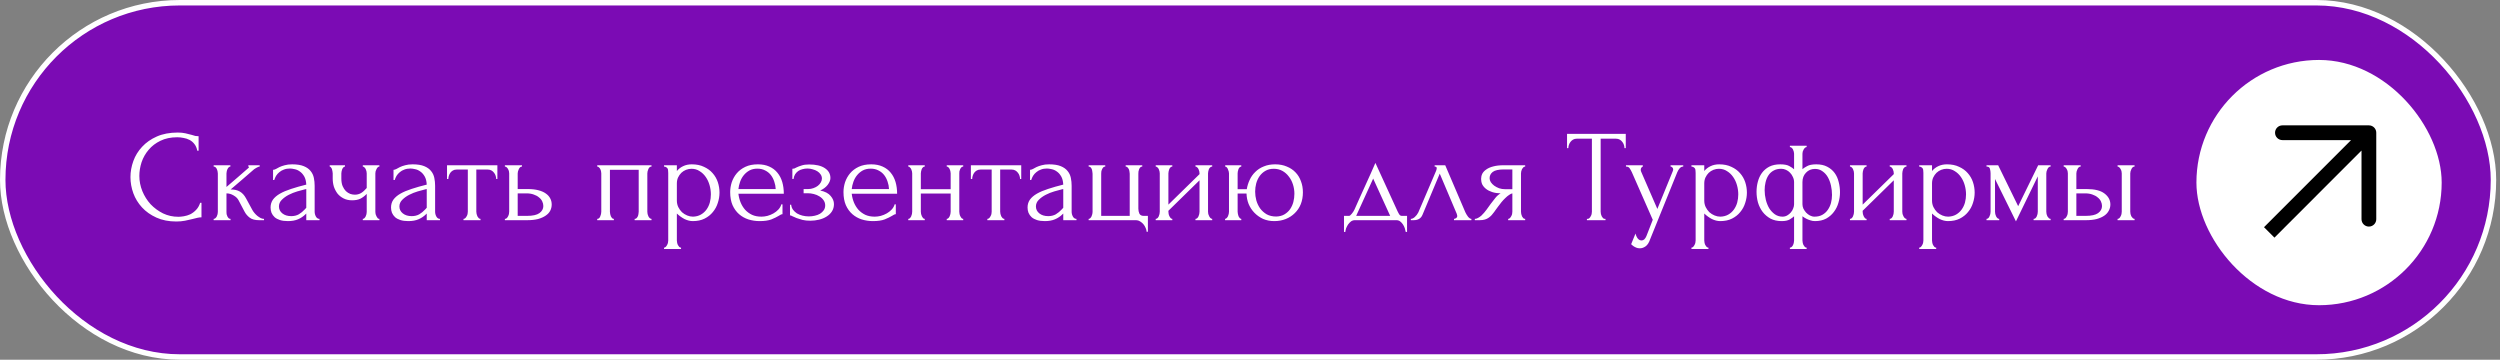 <?xml version="1.0" encoding="UTF-8"?> <svg xmlns="http://www.w3.org/2000/svg" width="417" height="60" viewBox="0 0 417 60" fill="none"><rect x="0" y="0" width="417" height="60" fill="#808080" stroke="none"/><rect x="0.455" y="0.455" width="415.455" height="59.091" rx="29.546" fill="#7B0BB4" stroke="white" stroke-width="0.909"></rect><rect x="366.363" y="10" width="40.909" height="40.909" rx="20.454" fill="white"></rect><path fill-rule="evenodd" clip-rule="evenodd" d="M380.708 20.909H395.134C395.813 20.909 396.365 21.461 396.361 22.14V36.562C396.361 37.241 395.809 37.793 395.131 37.793C394.452 37.793 393.9 37.241 393.9 36.562V25.111L379.377 39.638L377.636 37.897L392.159 23.37H380.708C380.029 23.37 379.478 22.818 379.478 22.14C379.478 21.461 380.029 20.909 380.708 20.909Z" fill="black"></path><path d="M29.57 22.895C28.494 22.895 27.556 23.091 26.756 23.484C25.971 23.862 25.316 24.364 24.792 24.989C24.269 25.6 23.876 26.291 23.614 27.062C23.367 27.833 23.243 28.597 23.243 29.353C23.243 30.211 23.41 31.055 23.745 31.884C24.08 32.698 24.538 33.426 25.12 34.066C25.716 34.691 26.407 35.2 27.192 35.593C27.978 35.971 28.829 36.16 29.745 36.16C30.007 36.16 30.312 36.131 30.661 36.073C31.025 36.015 31.381 35.906 31.73 35.746C32.08 35.571 32.4 35.331 32.691 35.026C32.996 34.72 33.229 34.32 33.389 33.826H33.607V36.248C33.389 36.248 33.156 36.277 32.909 36.335C32.676 36.393 32.414 36.458 32.123 36.531C31.745 36.633 31.323 36.727 30.858 36.815C30.407 36.902 29.927 36.946 29.418 36.946C28.152 36.946 27.04 36.727 26.08 36.291C25.12 35.855 24.32 35.288 23.68 34.589C23.04 33.891 22.56 33.106 22.24 32.233C21.92 31.346 21.76 30.451 21.76 29.549C21.76 28.648 21.92 27.753 22.24 26.866C22.56 25.978 23.047 25.186 23.701 24.488C24.356 23.775 25.178 23.2 26.167 22.764C27.156 22.328 28.32 22.109 29.658 22.109C30.138 22.109 30.567 22.153 30.945 22.24C31.338 22.328 31.687 22.415 31.992 22.502C32.211 22.575 32.407 22.633 32.581 22.677C32.77 22.706 32.952 22.72 33.127 22.72V25.142H32.909C32.821 24.691 32.661 24.32 32.429 24.029C32.196 23.724 31.92 23.491 31.6 23.331C31.294 23.171 30.96 23.062 30.596 23.004C30.247 22.931 29.905 22.895 29.57 22.895ZM42.095 35.026C42.182 35.186 42.299 35.353 42.444 35.528C42.59 35.702 42.75 35.862 42.924 36.008C43.113 36.153 43.302 36.277 43.492 36.378C43.681 36.466 43.862 36.509 44.037 36.509V36.727H43.208C42.539 36.727 42.022 36.589 41.659 36.313C41.295 36.037 41.011 35.709 40.808 35.331L39.782 33.389C39.622 33.084 39.353 32.822 38.975 32.604C38.597 32.371 38.197 32.255 37.775 32.255V35.353C37.775 35.469 37.782 35.593 37.797 35.724C37.826 35.855 37.87 35.978 37.928 36.095C37.986 36.211 38.059 36.313 38.146 36.4C38.233 36.473 38.335 36.509 38.452 36.509V36.727H35.637V36.509C35.739 36.509 35.833 36.473 35.921 36.4C36.022 36.313 36.102 36.211 36.161 36.095C36.219 35.978 36.262 35.855 36.291 35.724C36.321 35.593 36.335 35.469 36.335 35.353V28.938C36.335 28.837 36.321 28.72 36.291 28.589C36.262 28.444 36.219 28.313 36.161 28.197C36.117 28.08 36.051 27.986 35.964 27.913C35.877 27.826 35.768 27.782 35.637 27.782V27.564H38.43V27.782C38.328 27.782 38.233 27.826 38.146 27.913C38.073 27.986 38.008 28.08 37.95 28.197C37.892 28.313 37.848 28.444 37.819 28.589C37.79 28.72 37.775 28.837 37.775 28.938V31.186C38.401 30.633 39.019 30.102 39.63 29.593C40.241 29.069 40.859 28.531 41.484 27.978C41.484 27.964 41.492 27.949 41.506 27.935C41.521 27.92 41.528 27.906 41.528 27.891C41.528 27.818 41.492 27.782 41.419 27.782V27.564H43.317V27.782C43.244 27.782 43.157 27.804 43.055 27.848C42.953 27.891 42.852 27.942 42.75 28C42.633 28.058 42.517 28.131 42.401 28.218C41.746 28.771 41.092 29.338 40.437 29.92C39.782 30.488 39.128 31.047 38.473 31.6C39.099 31.6 39.608 31.717 40.001 31.949C40.408 32.182 40.75 32.553 41.026 33.062L42.095 35.026ZM51.088 36.727V35.615L50.979 35.724C50.615 36.087 50.194 36.371 49.714 36.575C49.248 36.778 48.681 36.88 48.012 36.88C47.503 36.88 47.066 36.822 46.703 36.706C46.339 36.589 46.041 36.429 45.808 36.226C45.575 36.008 45.401 35.76 45.284 35.484C45.183 35.208 45.132 34.917 45.132 34.611C45.132 34.117 45.263 33.68 45.524 33.302C45.801 32.924 46.194 32.589 46.703 32.298C47.212 32.008 47.83 31.746 48.557 31.513C49.299 31.266 50.143 31.026 51.088 30.793C51.059 30.226 50.943 29.767 50.739 29.418C50.535 29.069 50.295 28.8 50.019 28.611C49.743 28.407 49.452 28.277 49.146 28.218C48.841 28.146 48.579 28.109 48.361 28.109C47.983 28.109 47.648 28.168 47.357 28.284C47.066 28.386 46.812 28.531 46.593 28.72C46.375 28.895 46.194 29.098 46.048 29.331C45.917 29.564 45.815 29.797 45.743 30.029H45.546V28.328C45.677 28.328 45.83 28.284 46.004 28.197C46.179 28.095 46.383 27.986 46.615 27.869C46.863 27.753 47.154 27.651 47.488 27.564C47.837 27.462 48.252 27.411 48.732 27.411C49.532 27.411 50.179 27.513 50.673 27.717C51.168 27.92 51.546 28.189 51.808 28.524C52.084 28.858 52.266 29.244 52.353 29.68C52.441 30.102 52.484 30.538 52.484 30.989V35.309C52.484 35.6 52.557 35.877 52.703 36.138C52.848 36.386 53.044 36.509 53.292 36.509V36.727H51.088ZM51.088 34.655V31.535L50.87 31.578C50.521 31.666 50.092 31.782 49.583 31.927C49.088 32.073 48.615 32.262 48.164 32.495C47.714 32.727 47.328 33.004 47.008 33.324C46.688 33.644 46.528 34.015 46.528 34.437C46.528 34.902 46.717 35.288 47.095 35.593C47.474 35.898 47.968 36.051 48.579 36.051C49.059 36.051 49.481 35.949 49.844 35.746C50.208 35.528 50.543 35.251 50.848 34.917L51.088 34.655ZM62.609 35.353C62.609 35.469 62.623 35.593 62.652 35.724C62.696 35.855 62.747 35.978 62.805 36.095C62.863 36.211 62.929 36.313 63.001 36.4C63.074 36.473 63.169 36.509 63.285 36.509V36.727H60.514V36.509C60.616 36.509 60.703 36.473 60.776 36.4C60.863 36.313 60.936 36.211 60.994 36.095C61.052 35.978 61.096 35.855 61.125 35.724C61.154 35.593 61.169 35.469 61.169 35.353V32.342C60.834 32.691 60.478 32.96 60.1 33.149C59.736 33.324 59.278 33.411 58.725 33.411C58.201 33.411 57.736 33.309 57.329 33.106C56.921 32.902 56.58 32.633 56.303 32.298C56.041 31.949 55.838 31.564 55.692 31.142C55.561 30.706 55.496 30.255 55.496 29.789V28.917C55.496 28.815 55.481 28.698 55.452 28.567C55.438 28.437 55.409 28.313 55.365 28.197C55.321 28.08 55.263 27.986 55.191 27.913C55.132 27.826 55.067 27.782 54.994 27.782V27.564H57.547V27.782C57.46 27.782 57.372 27.826 57.285 27.913C57.212 27.986 57.147 28.08 57.089 28.197C57.045 28.313 57.009 28.437 56.98 28.567C56.95 28.698 56.936 28.815 56.936 28.917V29.789C56.936 30.284 57.009 30.706 57.154 31.055C57.3 31.389 57.481 31.666 57.7 31.884C57.918 32.087 58.158 32.24 58.42 32.342C58.681 32.429 58.936 32.473 59.183 32.473C59.561 32.473 59.903 32.386 60.209 32.211C60.529 32.022 60.849 31.738 61.169 31.36V28.917C61.169 28.815 61.154 28.698 61.125 28.567C61.096 28.437 61.052 28.313 60.994 28.197C60.936 28.08 60.863 27.986 60.776 27.913C60.703 27.826 60.616 27.782 60.514 27.782V27.564H63.285V27.782C63.169 27.782 63.074 27.826 63.001 27.913C62.929 27.986 62.863 28.08 62.805 28.197C62.747 28.313 62.696 28.437 62.652 28.567C62.623 28.698 62.609 28.815 62.609 28.917V35.353ZM71.18 36.727V35.615L71.071 35.724C70.708 36.087 70.286 36.371 69.806 36.575C69.34 36.778 68.773 36.88 68.104 36.88C67.595 36.88 67.159 36.822 66.795 36.706C66.431 36.589 66.133 36.429 65.9 36.226C65.668 36.008 65.493 35.76 65.377 35.484C65.275 35.208 65.224 34.917 65.224 34.611C65.224 34.117 65.355 33.68 65.617 33.302C65.893 32.924 66.286 32.589 66.795 32.298C67.304 32.008 67.922 31.746 68.649 31.513C69.391 31.266 70.235 31.026 71.18 30.793C71.151 30.226 71.035 29.767 70.831 29.418C70.628 29.069 70.388 28.8 70.111 28.611C69.835 28.407 69.544 28.277 69.239 28.218C68.933 28.146 68.671 28.109 68.453 28.109C68.075 28.109 67.74 28.168 67.449 28.284C67.159 28.386 66.904 28.531 66.686 28.72C66.468 28.895 66.286 29.098 66.14 29.331C66.009 29.564 65.908 29.797 65.835 30.029H65.638V28.328C65.769 28.328 65.922 28.284 66.097 28.197C66.271 28.095 66.475 27.986 66.708 27.869C66.955 27.753 67.246 27.651 67.58 27.564C67.929 27.462 68.344 27.411 68.824 27.411C69.624 27.411 70.271 27.513 70.766 27.717C71.26 27.92 71.638 28.189 71.9 28.524C72.177 28.858 72.359 29.244 72.446 29.68C72.533 30.102 72.577 30.538 72.577 30.989V35.309C72.577 35.6 72.649 35.877 72.795 36.138C72.94 36.386 73.137 36.509 73.384 36.509V36.727H71.18ZM71.18 34.655V31.535L70.962 31.578C70.613 31.666 70.184 31.782 69.675 31.927C69.18 32.073 68.708 32.262 68.257 32.495C67.806 32.727 67.42 33.004 67.1 33.324C66.78 33.644 66.62 34.015 66.62 34.437C66.62 34.902 66.809 35.288 67.188 35.593C67.566 35.898 68.06 36.051 68.671 36.051C69.151 36.051 69.573 35.949 69.937 35.746C70.3 35.528 70.635 35.251 70.94 34.917L71.18 34.655ZM82.766 29.855C82.766 29.695 82.737 29.52 82.679 29.331C82.621 29.142 82.534 28.975 82.417 28.829C82.301 28.669 82.156 28.538 81.981 28.437C81.806 28.335 81.603 28.284 81.37 28.284H79.45V35.309C79.45 35.426 79.465 35.549 79.494 35.68C79.523 35.811 79.567 35.942 79.625 36.073C79.697 36.189 79.77 36.291 79.843 36.378C79.93 36.466 80.032 36.509 80.148 36.509V36.727H77.312V36.509C77.428 36.509 77.53 36.466 77.617 36.378C77.705 36.291 77.777 36.189 77.836 36.073C77.908 35.957 77.959 35.833 77.988 35.702C78.017 35.557 78.032 35.426 78.032 35.309V28.284H76.156C75.923 28.284 75.719 28.335 75.545 28.437C75.37 28.538 75.225 28.669 75.108 28.829C75.007 28.975 74.927 29.142 74.868 29.331C74.81 29.52 74.781 29.695 74.781 29.855H74.563V27.564H82.963V29.855H82.766ZM88.053 31.535C88.722 31.535 89.304 31.6 89.798 31.731C90.308 31.862 90.722 32.044 91.042 32.277C91.377 32.509 91.624 32.786 91.784 33.106C91.944 33.411 92.024 33.746 92.024 34.109C92.024 34.473 91.944 34.815 91.784 35.135C91.624 35.455 91.369 35.731 91.02 35.964C90.686 36.197 90.264 36.386 89.755 36.531C89.246 36.662 88.642 36.727 87.944 36.727H84.213V36.509C84.329 36.509 84.431 36.473 84.518 36.4C84.606 36.313 84.678 36.211 84.737 36.095C84.809 35.964 84.86 35.833 84.889 35.702C84.918 35.557 84.933 35.426 84.933 35.309V28.917C84.933 28.815 84.918 28.698 84.889 28.567C84.86 28.437 84.809 28.313 84.737 28.197C84.678 28.08 84.606 27.986 84.518 27.913C84.431 27.826 84.329 27.782 84.213 27.782V27.564H87.071V27.782C86.853 27.782 86.678 27.92 86.547 28.197C86.417 28.458 86.351 28.698 86.351 28.917V31.535H88.053ZM87.9 36.008C88.86 36.008 89.551 35.855 89.973 35.549C90.409 35.229 90.627 34.837 90.627 34.371C90.627 34.109 90.569 33.855 90.453 33.608C90.337 33.346 90.155 33.12 89.907 32.931C89.675 32.727 89.384 32.568 89.035 32.451C88.686 32.32 88.286 32.255 87.835 32.255H86.351V36.008H87.9ZM101.735 35.309C101.735 35.426 101.749 35.557 101.778 35.702C101.807 35.833 101.844 35.957 101.887 36.073C101.946 36.189 102.011 36.291 102.084 36.378C102.171 36.466 102.273 36.509 102.389 36.509V36.727H99.618V36.509C99.735 36.509 99.837 36.473 99.924 36.4C100.011 36.313 100.076 36.211 100.12 36.095C100.178 35.964 100.222 35.833 100.251 35.702C100.28 35.557 100.295 35.426 100.295 35.309V28.917C100.295 28.815 100.28 28.698 100.251 28.567C100.222 28.422 100.178 28.298 100.12 28.197C100.062 28.08 99.989 27.986 99.902 27.913C99.815 27.826 99.72 27.782 99.618 27.782V27.564H108.673V27.782C108.44 27.782 108.266 27.92 108.149 28.197C108.033 28.458 107.975 28.698 107.975 28.917V35.309C107.975 35.426 107.989 35.557 108.018 35.702C108.047 35.833 108.091 35.957 108.149 36.073C108.207 36.189 108.28 36.291 108.367 36.378C108.469 36.466 108.571 36.509 108.673 36.509V36.727H105.858V36.509C105.989 36.509 106.091 36.473 106.164 36.4C106.251 36.313 106.324 36.211 106.382 36.095C106.44 35.964 106.476 35.833 106.491 35.702C106.52 35.557 106.535 35.426 106.535 35.309V28.328H101.735V35.309ZM115.387 27.411C116.173 27.411 116.849 27.549 117.416 27.826C117.998 28.087 118.478 28.437 118.856 28.873C119.249 29.309 119.54 29.811 119.729 30.378C119.918 30.946 120.013 31.527 120.013 32.124C120.013 32.706 119.918 33.28 119.729 33.847C119.554 34.415 119.278 34.924 118.9 35.375C118.536 35.826 118.078 36.189 117.525 36.466C116.973 36.742 116.318 36.88 115.562 36.88C115.111 36.88 114.645 36.764 114.165 36.531C113.7 36.284 113.278 35.978 112.9 35.615V40.109C112.9 40.226 112.914 40.349 112.944 40.48C112.973 40.626 113.016 40.757 113.074 40.873C113.147 40.989 113.22 41.091 113.293 41.178C113.38 41.266 113.482 41.309 113.598 41.309V41.528H110.762V41.309C110.864 41.309 110.958 41.266 111.045 41.178C111.133 41.091 111.205 40.989 111.264 40.873C111.336 40.757 111.387 40.626 111.416 40.48C111.445 40.349 111.46 40.226 111.46 40.109V28.851C111.46 28.72 111.453 28.597 111.438 28.48C111.438 28.349 111.416 28.24 111.373 28.153C111.329 28.051 111.256 27.971 111.154 27.913C111.067 27.84 110.936 27.797 110.762 27.782V27.564H112.9V28.524C113.191 28.175 113.54 27.906 113.947 27.717C114.369 27.513 114.849 27.411 115.387 27.411ZM115.584 36.138C116.093 36.124 116.536 36.008 116.914 35.789C117.293 35.571 117.605 35.288 117.853 34.938C118.1 34.589 118.282 34.204 118.398 33.782C118.514 33.346 118.573 32.895 118.573 32.429C118.573 31.906 118.5 31.389 118.354 30.88C118.209 30.371 117.998 29.92 117.722 29.527C117.445 29.12 117.104 28.793 116.696 28.546C116.304 28.284 115.853 28.153 115.344 28.153C115.038 28.153 114.733 28.211 114.427 28.328C114.136 28.444 113.874 28.611 113.642 28.829C113.424 29.047 113.242 29.309 113.096 29.615C112.965 29.906 112.9 30.233 112.9 30.597V33.455C112.9 33.847 112.98 34.211 113.14 34.546C113.3 34.866 113.504 35.149 113.751 35.397C114.013 35.629 114.304 35.811 114.624 35.942C114.944 36.073 115.264 36.138 115.584 36.138ZM123.169 32.32C123.227 32.829 123.35 33.317 123.54 33.782C123.729 34.233 123.976 34.633 124.281 34.982C124.601 35.331 124.987 35.615 125.438 35.833C125.889 36.037 126.412 36.138 127.009 36.138C127.329 36.138 127.663 36.095 128.012 36.008C128.376 35.906 128.71 35.767 129.016 35.593C129.321 35.418 129.59 35.208 129.823 34.96C130.07 34.698 130.238 34.407 130.325 34.087H130.521V35.724C130.434 35.724 130.332 35.753 130.216 35.811C130.114 35.869 129.99 35.942 129.845 36.029C129.554 36.204 129.161 36.393 128.667 36.597C128.172 36.786 127.518 36.88 126.703 36.88C126.049 36.88 125.423 36.786 124.827 36.597C124.245 36.407 123.729 36.117 123.278 35.724C122.827 35.331 122.463 34.829 122.187 34.218C121.925 33.608 121.794 32.88 121.794 32.037C121.794 31.498 121.881 30.953 122.056 30.4C122.245 29.848 122.521 29.353 122.885 28.917C123.263 28.466 123.743 28.102 124.325 27.826C124.907 27.549 125.605 27.411 126.42 27.411C127.147 27.411 127.78 27.535 128.318 27.782C128.87 28.029 129.321 28.371 129.67 28.808C130.034 29.244 130.303 29.76 130.478 30.357C130.652 30.953 130.74 31.608 130.74 32.32H123.169ZM126.332 28.131C125.823 28.131 125.38 28.233 125.001 28.437C124.638 28.64 124.325 28.902 124.063 29.222C123.801 29.542 123.598 29.906 123.452 30.313C123.307 30.72 123.212 31.128 123.169 31.535H129.387C129.372 31.113 129.292 30.698 129.147 30.291C129.016 29.884 128.827 29.52 128.58 29.2C128.332 28.88 128.02 28.626 127.641 28.437C127.263 28.233 126.827 28.131 126.332 28.131ZM138.514 29.702C138.514 30.051 138.362 30.429 138.056 30.837C137.751 31.229 137.336 31.542 136.813 31.775C137.627 31.949 138.209 32.255 138.558 32.691C138.922 33.113 139.104 33.564 139.104 34.044C139.104 34.495 138.994 34.895 138.776 35.244C138.558 35.593 138.26 35.884 137.882 36.117C137.518 36.349 137.096 36.524 136.616 36.64C136.151 36.757 135.664 36.815 135.154 36.815C134.674 36.815 134.245 36.771 133.867 36.684C133.489 36.582 133.162 36.48 132.885 36.378C132.609 36.262 132.376 36.16 132.187 36.073C132.013 35.971 131.874 35.92 131.773 35.92V34.153H131.969C131.998 34.458 132.1 34.735 132.274 34.982C132.449 35.215 132.667 35.418 132.929 35.593C133.205 35.753 133.511 35.877 133.845 35.964C134.194 36.051 134.551 36.095 134.914 36.095C135.249 36.095 135.576 36.058 135.896 35.986C136.231 35.913 136.522 35.804 136.769 35.658C137.031 35.498 137.242 35.302 137.402 35.069C137.562 34.837 137.642 34.568 137.642 34.262C137.642 33.942 137.554 33.658 137.38 33.411C137.205 33.149 136.973 32.931 136.682 32.757C136.405 32.582 136.093 32.451 135.744 32.364C135.409 32.277 135.074 32.233 134.74 32.233H134.042V31.535H134.805C135.111 31.535 135.402 31.484 135.678 31.382C135.969 31.28 136.216 31.149 136.42 30.989C136.624 30.829 136.784 30.648 136.9 30.444C137.031 30.226 137.096 30.008 137.096 29.789C137.096 29.527 137.024 29.295 136.878 29.091C136.747 28.887 136.565 28.713 136.333 28.567C136.1 28.422 135.838 28.313 135.547 28.24C135.271 28.153 134.98 28.109 134.674 28.109C134.398 28.109 134.129 28.146 133.867 28.218C133.605 28.277 133.365 28.378 133.147 28.524C132.944 28.669 132.769 28.851 132.624 29.069C132.493 29.288 132.405 29.549 132.362 29.855H132.165V28.153C132.282 28.153 132.391 28.138 132.493 28.109C132.594 28.066 132.711 28.008 132.842 27.935C133.074 27.818 133.358 27.709 133.693 27.608C134.027 27.491 134.449 27.433 134.958 27.433C136.093 27.433 136.965 27.637 137.576 28.044C138.202 28.451 138.514 29.004 138.514 29.702ZM142.068 32.32C142.126 32.829 142.25 33.317 142.439 33.782C142.628 34.233 142.875 34.633 143.181 34.982C143.501 35.331 143.886 35.615 144.337 35.833C144.788 36.037 145.311 36.138 145.908 36.138C146.228 36.138 146.562 36.095 146.911 36.008C147.275 35.906 147.61 35.767 147.915 35.593C148.221 35.418 148.49 35.208 148.722 34.96C148.97 34.698 149.137 34.407 149.224 34.087H149.421V35.724C149.333 35.724 149.231 35.753 149.115 35.811C149.013 35.869 148.89 35.942 148.744 36.029C148.453 36.204 148.061 36.393 147.566 36.597C147.071 36.786 146.417 36.88 145.602 36.88C144.948 36.88 144.322 36.786 143.726 36.597C143.144 36.407 142.628 36.117 142.177 35.724C141.726 35.331 141.362 34.829 141.086 34.218C140.824 33.608 140.693 32.88 140.693 32.037C140.693 31.498 140.781 30.953 140.955 30.4C141.144 29.848 141.421 29.353 141.784 28.917C142.162 28.466 142.642 28.102 143.224 27.826C143.806 27.549 144.504 27.411 145.319 27.411C146.046 27.411 146.679 27.535 147.217 27.782C147.77 28.029 148.221 28.371 148.57 28.808C148.933 29.244 149.202 29.76 149.377 30.357C149.551 30.953 149.639 31.608 149.639 32.32H142.068ZM145.231 28.131C144.722 28.131 144.279 28.233 143.901 28.437C143.537 28.64 143.224 28.902 142.962 29.222C142.701 29.542 142.497 29.906 142.351 30.313C142.206 30.72 142.111 31.128 142.068 31.535H148.286C148.271 31.113 148.191 30.698 148.046 30.291C147.915 29.884 147.726 29.52 147.479 29.2C147.231 28.88 146.919 28.626 146.541 28.437C146.162 28.233 145.726 28.131 145.231 28.131ZM153.595 35.309C153.595 35.426 153.61 35.557 153.639 35.702C153.668 35.833 153.712 35.957 153.77 36.073C153.828 36.189 153.894 36.291 153.966 36.378C154.054 36.466 154.148 36.509 154.25 36.509V36.727H151.501V36.509C151.603 36.509 151.69 36.473 151.763 36.4C151.85 36.313 151.923 36.211 151.981 36.095C152.039 35.964 152.083 35.833 152.112 35.702C152.141 35.557 152.155 35.426 152.155 35.309V28.917C152.155 28.815 152.141 28.698 152.112 28.567C152.083 28.437 152.039 28.313 151.981 28.197C151.923 28.08 151.85 27.986 151.763 27.913C151.69 27.826 151.603 27.782 151.501 27.782V27.564H154.25V27.782C154.134 27.782 154.032 27.826 153.945 27.913C153.872 27.986 153.806 28.08 153.748 28.197C153.705 28.313 153.668 28.437 153.639 28.567C153.61 28.698 153.595 28.815 153.595 28.917V31.557H158.57V28.917C158.57 28.815 158.555 28.698 158.526 28.567C158.497 28.437 158.454 28.313 158.395 28.197C158.352 28.08 158.286 27.986 158.199 27.913C158.126 27.826 158.032 27.782 157.915 27.782V27.564H160.665V27.782C160.548 27.782 160.446 27.826 160.359 27.913C160.286 27.986 160.221 28.08 160.163 28.197C160.105 28.313 160.061 28.437 160.032 28.567C160.017 28.698 160.01 28.815 160.01 28.917V35.309C160.01 35.426 160.025 35.557 160.054 35.702C160.083 35.833 160.126 35.957 160.185 36.073C160.243 36.189 160.308 36.291 160.381 36.378C160.468 36.466 160.563 36.509 160.665 36.509V36.727H157.915V36.509C158.017 36.509 158.105 36.473 158.177 36.4C158.265 36.313 158.337 36.211 158.395 36.095C158.454 35.964 158.497 35.833 158.526 35.702C158.555 35.557 158.57 35.426 158.57 35.309V32.277H153.595V35.309ZM170.146 29.855C170.146 29.695 170.117 29.52 170.058 29.331C170 29.142 169.913 28.975 169.797 28.829C169.68 28.669 169.535 28.538 169.36 28.437C169.186 28.335 168.982 28.284 168.749 28.284H166.829V35.309C166.829 35.426 166.844 35.549 166.873 35.68C166.902 35.811 166.946 35.942 167.004 36.073C167.077 36.189 167.149 36.291 167.222 36.378C167.309 36.466 167.411 36.509 167.528 36.509V36.727H164.691V36.509C164.808 36.509 164.909 36.466 164.997 36.378C165.084 36.291 165.157 36.189 165.215 36.073C165.288 35.957 165.338 35.833 165.368 35.702C165.397 35.557 165.411 35.426 165.411 35.309V28.284H163.535C163.302 28.284 163.098 28.335 162.924 28.437C162.749 28.538 162.604 28.669 162.488 28.829C162.386 28.975 162.306 29.142 162.248 29.331C162.189 29.52 162.16 29.695 162.16 29.855H161.942V27.564H170.342V29.855H170.146ZM177.352 36.727V35.615L177.243 35.724C176.879 36.087 176.458 36.371 175.978 36.575C175.512 36.778 174.945 36.88 174.276 36.88C173.767 36.88 173.33 36.822 172.967 36.706C172.603 36.589 172.305 36.429 172.072 36.226C171.839 36.008 171.665 35.76 171.549 35.484C171.447 35.208 171.396 34.917 171.396 34.611C171.396 34.117 171.527 33.68 171.789 33.302C172.065 32.924 172.458 32.589 172.967 32.298C173.476 32.008 174.094 31.746 174.821 31.513C175.563 31.266 176.407 31.026 177.352 30.793C177.323 30.226 177.207 29.767 177.003 29.418C176.799 29.069 176.559 28.8 176.283 28.611C176.007 28.407 175.716 28.277 175.41 28.218C175.105 28.146 174.843 28.109 174.625 28.109C174.247 28.109 173.912 28.168 173.621 28.284C173.33 28.386 173.076 28.531 172.858 28.72C172.639 28.895 172.458 29.098 172.312 29.331C172.181 29.564 172.079 29.797 172.007 30.029H171.81V28.328C171.941 28.328 172.094 28.284 172.269 28.197C172.443 28.095 172.647 27.986 172.879 27.869C173.127 27.753 173.418 27.651 173.752 27.564C174.101 27.462 174.516 27.411 174.996 27.411C175.796 27.411 176.443 27.513 176.938 27.717C177.432 27.92 177.81 28.189 178.072 28.524C178.349 28.858 178.53 29.244 178.618 29.68C178.705 30.102 178.749 30.538 178.749 30.989V35.309C178.749 35.6 178.821 35.877 178.967 36.138C179.112 36.386 179.309 36.509 179.556 36.509V36.727H177.352ZM177.352 34.655V31.535L177.134 31.578C176.785 31.666 176.356 31.782 175.847 31.927C175.352 32.073 174.879 32.262 174.429 32.495C173.978 32.727 173.592 33.004 173.272 33.324C172.952 33.644 172.792 34.015 172.792 34.437C172.792 34.902 172.981 35.288 173.359 35.593C173.738 35.898 174.232 36.051 174.843 36.051C175.323 36.051 175.745 35.949 176.109 35.746C176.472 35.528 176.807 35.251 177.112 34.917L177.352 34.655ZM191.469 36.008V38.648H191.251C191.251 38.458 191.2 38.255 191.098 38.037C191.011 37.818 190.887 37.608 190.727 37.404C190.567 37.215 190.378 37.055 190.16 36.924C189.957 36.793 189.738 36.727 189.506 36.727H181.586V36.509C181.687 36.509 181.775 36.473 181.847 36.4C181.935 36.313 182.007 36.211 182.066 36.095C182.124 35.964 182.167 35.833 182.197 35.702C182.226 35.571 182.24 35.462 182.24 35.375V28.982C182.24 28.88 182.226 28.757 182.197 28.611C182.182 28.466 182.153 28.335 182.109 28.218C182.066 28.102 182 28 181.913 27.913C181.826 27.826 181.717 27.782 181.586 27.782V27.564H184.357V27.782C184.226 27.782 184.117 27.826 184.029 27.913C183.957 27.986 183.891 28.087 183.833 28.218C183.775 28.335 183.731 28.466 183.702 28.611C183.687 28.742 183.68 28.866 183.68 28.982V36.008H188.437V28.982C188.437 28.88 188.422 28.757 188.393 28.611C188.378 28.466 188.342 28.335 188.284 28.218C188.226 28.102 188.153 28 188.066 27.913C187.993 27.826 187.891 27.782 187.76 27.782V27.564H190.531V27.782C190.4 27.782 190.291 27.826 190.204 27.913C190.131 27.986 190.066 28.087 190.007 28.218C189.964 28.335 189.927 28.466 189.898 28.611C189.884 28.742 189.877 28.866 189.877 28.982V34.807C189.877 35.098 189.935 35.375 190.051 35.637C190.182 35.884 190.422 36.008 190.771 36.008H191.469ZM201.499 35.309C201.499 35.426 201.514 35.557 201.543 35.702C201.586 35.833 201.637 35.957 201.695 36.073C201.754 36.189 201.826 36.291 201.914 36.378C202.015 36.466 202.11 36.509 202.197 36.509V36.727H199.404V36.509C199.506 36.509 199.601 36.473 199.688 36.4C199.775 36.313 199.848 36.211 199.906 36.095C199.964 35.964 200.008 35.833 200.037 35.702C200.066 35.557 200.081 35.426 200.081 35.309V30.073L194.888 35.157V35.309C194.888 35.426 194.903 35.557 194.932 35.702C194.961 35.833 195.004 35.957 195.063 36.073C195.121 36.189 195.186 36.291 195.259 36.378C195.346 36.466 195.441 36.509 195.543 36.509V36.727H192.772V36.509C192.874 36.509 192.968 36.473 193.055 36.4C193.143 36.313 193.215 36.211 193.274 36.095C193.332 35.964 193.375 35.833 193.404 35.702C193.434 35.557 193.448 35.426 193.448 35.309V28.917C193.448 28.815 193.434 28.698 193.404 28.567C193.375 28.437 193.332 28.313 193.274 28.197C193.215 28.08 193.143 27.986 193.055 27.913C192.968 27.826 192.874 27.782 192.772 27.782V27.564H195.543V27.782C195.426 27.782 195.324 27.826 195.237 27.913C195.164 27.986 195.099 28.08 195.041 28.197C194.997 28.313 194.961 28.437 194.932 28.567C194.903 28.698 194.888 28.815 194.888 28.917V34.131L200.081 29.047V28.917C200.081 28.815 200.066 28.698 200.037 28.567C200.008 28.437 199.964 28.313 199.906 28.197C199.848 28.08 199.775 27.986 199.688 27.913C199.601 27.826 199.506 27.782 199.404 27.782V27.564H202.197V27.782C202.081 27.782 201.972 27.826 201.87 27.913C201.783 27.986 201.71 28.08 201.652 28.197C201.608 28.313 201.572 28.437 201.543 28.567C201.514 28.698 201.499 28.815 201.499 28.917V35.309ZM212.698 27.411C213.425 27.411 214.073 27.535 214.64 27.782C215.222 28.015 215.709 28.342 216.102 28.764C216.495 29.171 216.793 29.658 216.996 30.226C217.215 30.793 217.324 31.411 217.324 32.08C217.324 32.793 217.207 33.447 216.975 34.044C216.742 34.626 216.407 35.127 215.971 35.549C215.549 35.971 215.047 36.298 214.465 36.531C213.884 36.764 213.244 36.88 212.545 36.88C211.862 36.88 211.236 36.757 210.669 36.509C210.116 36.248 209.636 35.906 209.229 35.484C208.822 35.062 208.502 34.575 208.269 34.022C208.051 33.469 207.935 32.888 207.92 32.277H206.436V35.309C206.436 35.426 206.451 35.549 206.48 35.68C206.509 35.811 206.545 35.942 206.589 36.073C206.647 36.189 206.713 36.291 206.785 36.378C206.858 36.451 206.945 36.495 207.047 36.509V36.727H204.342V36.509C204.444 36.495 204.531 36.451 204.604 36.378C204.691 36.291 204.764 36.189 204.822 36.073C204.88 35.942 204.924 35.811 204.953 35.68C204.982 35.549 204.996 35.426 204.996 35.309V28.917C204.996 28.727 204.938 28.502 204.822 28.24C204.72 27.964 204.567 27.811 204.364 27.782V27.564H207.047V27.782C206.829 27.811 206.669 27.964 206.567 28.24C206.48 28.502 206.436 28.727 206.436 28.917V31.557H207.964C208.051 31.018 208.211 30.502 208.444 30.008C208.676 29.498 208.989 29.055 209.382 28.677C209.775 28.284 210.247 27.978 210.8 27.76C211.353 27.527 211.985 27.411 212.698 27.411ZM212.873 36.117C213.396 36.102 213.847 35.986 214.225 35.767C214.618 35.535 214.938 35.244 215.185 34.895C215.433 34.531 215.615 34.131 215.731 33.695C215.847 33.244 215.905 32.786 215.905 32.32C215.905 31.782 215.825 31.266 215.665 30.771C215.505 30.262 215.273 29.818 214.967 29.44C214.676 29.047 214.32 28.735 213.898 28.502C213.476 28.269 212.996 28.153 212.458 28.153C211.92 28.153 211.455 28.269 211.062 28.502C210.684 28.72 210.364 29.011 210.102 29.375C209.855 29.724 209.665 30.131 209.535 30.597C209.418 31.047 209.36 31.506 209.36 31.971C209.36 32.451 209.425 32.938 209.556 33.433C209.702 33.928 209.913 34.371 210.189 34.764C210.48 35.157 210.844 35.484 211.28 35.746C211.731 35.993 212.262 36.117 212.873 36.117ZM234.696 36.008V38.691H234.478C234.449 38.517 234.398 38.313 234.325 38.08C234.253 37.862 234.151 37.651 234.02 37.447C233.889 37.244 233.729 37.069 233.54 36.924C233.365 36.793 233.162 36.727 232.929 36.727H225.991C225.758 36.727 225.547 36.793 225.358 36.924C225.169 37.069 225.002 37.244 224.856 37.447C224.725 37.651 224.616 37.862 224.529 38.08C224.456 38.313 224.413 38.517 224.398 38.691H224.18V36.008H225.009C225.096 36.008 225.176 35.971 225.249 35.898C225.336 35.826 225.416 35.738 225.489 35.637C225.576 35.535 225.656 35.426 225.729 35.309C225.802 35.178 225.867 35.062 225.925 34.96C226.143 34.466 226.405 33.877 226.711 33.193C227.031 32.509 227.351 31.804 227.671 31.077C228.005 30.349 228.325 29.644 228.631 28.96C228.936 28.262 229.198 27.666 229.416 27.171L233.103 35.222C233.22 35.469 233.329 35.666 233.431 35.811C233.533 35.942 233.671 36.008 233.845 36.008H234.696ZM226.209 36.008H231.882L229.045 29.789L226.209 36.008ZM242.527 36.509C242.629 36.509 242.745 36.466 242.876 36.378C243.007 36.291 243.072 36.167 243.072 36.008C243.072 35.978 243.058 35.92 243.029 35.833C243.014 35.731 242.978 35.622 242.92 35.506L240.149 28.96L237.269 35.833C237.021 36.429 236.534 36.727 235.807 36.727H235.327V36.509C235.531 36.509 235.749 36.407 235.981 36.204C236.229 35.986 236.425 35.731 236.571 35.44L239.538 28.502C239.611 28.313 239.647 28.16 239.647 28.044C239.647 27.869 239.531 27.782 239.298 27.782V27.564H241.065L244.425 35.418C244.527 35.637 244.672 35.877 244.861 36.138C245.065 36.386 245.254 36.509 245.429 36.509V36.727H242.527V36.509ZM253.701 35.309C253.701 35.426 253.716 35.557 253.745 35.702C253.774 35.833 253.818 35.964 253.876 36.095C253.949 36.211 254.021 36.313 254.094 36.4C254.181 36.473 254.283 36.509 254.4 36.509V36.727H251.563V36.509C251.665 36.509 251.76 36.466 251.847 36.378C251.934 36.291 252.007 36.189 252.065 36.073C252.138 35.957 252.189 35.833 252.218 35.702C252.247 35.557 252.261 35.426 252.261 35.309V32.255C252.101 32.284 251.92 32.371 251.716 32.517C251.512 32.648 251.301 32.822 251.083 33.04C250.865 33.244 250.654 33.469 250.45 33.717C250.247 33.964 250.058 34.211 249.883 34.458C249.738 34.662 249.614 34.829 249.512 34.96C249.41 35.091 249.323 35.215 249.25 35.331C249.105 35.52 248.96 35.702 248.814 35.877C248.669 36.037 248.501 36.182 248.312 36.313C248.138 36.444 247.927 36.546 247.68 36.618C247.432 36.691 247.141 36.727 246.807 36.727H246V36.509C246.174 36.509 246.349 36.458 246.523 36.357C246.712 36.255 246.894 36.131 247.069 35.986C247.243 35.826 247.403 35.658 247.549 35.484C247.709 35.295 247.847 35.12 247.963 34.96L248.64 34.022C248.887 33.688 249.141 33.36 249.403 33.04C249.665 32.706 249.963 32.444 250.298 32.255C249.774 32.24 249.309 32.167 248.901 32.037C248.494 31.906 248.152 31.731 247.876 31.513C247.6 31.295 247.389 31.047 247.243 30.771C247.112 30.48 247.047 30.175 247.047 29.855C247.047 29.549 247.112 29.258 247.243 28.982C247.389 28.706 247.614 28.466 247.92 28.262C248.225 28.044 248.61 27.877 249.076 27.76C249.556 27.629 250.13 27.564 250.8 27.564H254.4V27.782C254.283 27.782 254.181 27.826 254.094 27.913C254.021 27.986 253.949 28.08 253.876 28.197C253.818 28.313 253.774 28.437 253.745 28.567C253.716 28.698 253.701 28.815 253.701 28.917V35.309ZM248.465 29.724C248.465 29.942 248.53 30.16 248.661 30.378C248.807 30.597 248.996 30.793 249.229 30.968C249.476 31.142 249.752 31.288 250.058 31.404C250.363 31.506 250.69 31.557 251.04 31.557H252.261V28.262H250.843C249.97 28.262 249.352 28.4 248.989 28.677C248.64 28.953 248.465 29.302 248.465 29.724ZM267.688 36.509H267.797V36.727H264.698V36.509H264.808C264.924 36.509 265.026 36.466 265.113 36.378C265.2 36.291 265.273 36.189 265.331 36.073C265.404 35.957 265.455 35.833 265.484 35.702C265.513 35.557 265.528 35.426 265.528 35.309V23.135H262.997C262.764 23.135 262.56 23.186 262.386 23.288C262.211 23.389 262.066 23.52 261.949 23.68C261.833 23.826 261.746 23.993 261.688 24.182C261.629 24.357 261.6 24.531 261.6 24.706H261.382V22.328H271.178V24.706H270.96C270.96 24.531 270.931 24.357 270.873 24.182C270.815 23.993 270.728 23.826 270.611 23.68C270.495 23.52 270.349 23.389 270.175 23.288C270 23.186 269.797 23.135 269.564 23.135H266.989V35.309C266.989 35.426 267.004 35.557 267.033 35.702C267.062 35.833 267.106 35.957 267.164 36.073C267.237 36.189 267.309 36.291 267.382 36.378C267.469 36.466 267.571 36.509 267.688 36.509ZM275.268 39.847C275.064 40.458 274.802 40.873 274.482 41.091C274.177 41.309 273.857 41.418 273.522 41.418C273.304 41.418 273.108 41.382 272.933 41.309C272.759 41.237 272.606 41.157 272.475 41.069C272.344 40.982 272.242 40.902 272.17 40.829C272.111 40.757 272.082 40.72 272.082 40.72L272.802 38.953C272.861 39.186 272.933 39.382 273.021 39.542C273.093 39.688 273.195 39.818 273.326 39.935C273.457 40.051 273.617 40.109 273.806 40.109C274.155 40.109 274.431 39.855 274.635 39.346L275.682 36.662L272.191 28.72C272.075 28.473 271.951 28.255 271.821 28.066C271.704 27.877 271.501 27.782 271.21 27.782V27.564H274.024V27.782C273.966 27.782 273.893 27.833 273.806 27.935C273.719 28.037 273.675 28.168 273.675 28.328C273.675 28.444 273.704 28.56 273.762 28.677L276.446 34.851L279.021 28.546C279.064 28.444 279.086 28.349 279.086 28.262C279.086 28.117 279.035 28 278.933 27.913C278.846 27.826 278.751 27.782 278.65 27.782V27.564H280.766V27.782C280.533 27.782 280.33 27.884 280.155 28.087C279.995 28.277 279.864 28.495 279.762 28.742L275.268 39.847ZM286.758 27.411C287.543 27.411 288.22 27.549 288.787 27.826C289.369 28.087 289.849 28.437 290.227 28.873C290.62 29.309 290.911 29.811 291.1 30.378C291.289 30.946 291.383 31.527 291.383 32.124C291.383 32.706 291.289 33.28 291.1 33.847C290.925 34.415 290.649 34.924 290.271 35.375C289.907 35.826 289.449 36.189 288.896 36.466C288.343 36.742 287.689 36.88 286.933 36.88C286.482 36.88 286.016 36.764 285.536 36.531C285.071 36.284 284.649 35.978 284.271 35.615V40.109C284.271 40.226 284.285 40.349 284.314 40.48C284.343 40.626 284.387 40.757 284.445 40.873C284.518 40.989 284.591 41.091 284.663 41.178C284.751 41.266 284.853 41.309 284.969 41.309V41.528H282.133V41.309C282.234 41.309 282.329 41.266 282.416 41.178C282.503 41.091 282.576 40.989 282.634 40.873C282.707 40.757 282.758 40.626 282.787 40.48C282.816 40.349 282.831 40.226 282.831 40.109V28.851C282.831 28.72 282.823 28.597 282.809 28.48C282.809 28.349 282.787 28.24 282.743 28.153C282.7 28.051 282.627 27.971 282.525 27.913C282.438 27.84 282.307 27.797 282.133 27.782V27.564H284.271V28.524C284.562 28.175 284.911 27.906 285.318 27.717C285.74 27.513 286.22 27.411 286.758 27.411ZM286.954 36.138C287.463 36.124 287.907 36.008 288.285 35.789C288.663 35.571 288.976 35.288 289.223 34.938C289.471 34.589 289.653 34.204 289.769 33.782C289.885 33.346 289.943 32.895 289.943 32.429C289.943 31.906 289.871 31.389 289.725 30.88C289.58 30.371 289.369 29.92 289.093 29.527C288.816 29.12 288.474 28.793 288.067 28.546C287.674 28.284 287.223 28.153 286.714 28.153C286.409 28.153 286.103 28.211 285.798 28.328C285.507 28.444 285.245 28.611 285.013 28.829C284.794 29.047 284.613 29.309 284.467 29.615C284.336 29.906 284.271 30.233 284.271 30.597V33.455C284.271 33.847 284.351 34.211 284.511 34.546C284.671 34.866 284.874 35.149 285.122 35.397C285.383 35.629 285.674 35.811 285.994 35.942C286.314 36.073 286.634 36.138 286.954 36.138ZM302.961 27.411C303.674 27.411 304.278 27.542 304.772 27.804C305.281 28.066 305.696 28.415 306.016 28.851C306.336 29.288 306.561 29.789 306.692 30.357C306.838 30.909 306.91 31.484 306.91 32.08C306.91 32.662 306.823 33.244 306.648 33.826C306.488 34.393 306.234 34.902 305.885 35.353C305.55 35.804 305.121 36.175 304.598 36.466C304.074 36.742 303.456 36.88 302.743 36.88C302.467 36.88 302.205 36.837 301.958 36.749C301.725 36.677 301.507 36.589 301.303 36.487C301.07 36.371 300.852 36.233 300.648 36.073V40.109C300.648 40.226 300.663 40.349 300.692 40.48C300.721 40.626 300.765 40.757 300.823 40.873C300.896 40.989 300.968 41.091 301.041 41.178C301.128 41.266 301.23 41.309 301.347 41.309V41.528H298.554V41.309C298.67 41.309 298.772 41.266 298.859 41.178C298.947 41.106 299.019 41.004 299.078 40.873C299.136 40.757 299.179 40.626 299.208 40.48C299.238 40.349 299.252 40.226 299.252 40.109V36.073C299.107 36.218 298.867 36.393 298.532 36.597C298.212 36.786 297.761 36.88 297.179 36.88C296.467 36.88 295.848 36.742 295.325 36.466C294.801 36.175 294.365 35.804 294.016 35.353C293.667 34.888 293.405 34.364 293.23 33.782C293.07 33.2 292.99 32.604 292.99 31.993C292.99 31.411 293.063 30.851 293.208 30.313C293.354 29.76 293.579 29.273 293.885 28.851C294.205 28.415 294.612 28.066 295.107 27.804C295.616 27.542 296.227 27.411 296.939 27.411C297.638 27.411 298.154 27.513 298.488 27.717C298.838 27.906 299.092 28.08 299.252 28.24V25.644C299.252 25.542 299.238 25.433 299.208 25.317C299.179 25.186 299.136 25.062 299.078 24.946C299.019 24.829 298.947 24.735 298.859 24.662C298.772 24.575 298.67 24.531 298.554 24.531V24.313H301.347V24.531C301.245 24.531 301.15 24.575 301.063 24.662C300.976 24.735 300.903 24.829 300.845 24.946C300.787 25.047 300.736 25.164 300.692 25.295C300.663 25.426 300.648 25.542 300.648 25.644V28.218C300.808 28.073 301.063 27.906 301.412 27.717C301.761 27.513 302.278 27.411 302.961 27.411ZM297.332 36.138C297.608 36.138 297.863 36.073 298.096 35.942C298.328 35.811 298.532 35.644 298.707 35.44C298.881 35.237 299.012 35.018 299.099 34.786C299.201 34.538 299.252 34.306 299.252 34.087V30.4C299.252 30.08 299.187 29.789 299.056 29.527C298.939 29.251 298.779 29.011 298.576 28.808C298.387 28.604 298.161 28.444 297.899 28.328C297.652 28.211 297.39 28.153 297.114 28.153C296.605 28.153 296.176 28.255 295.827 28.458C295.478 28.648 295.194 28.909 294.976 29.244C294.758 29.578 294.598 29.964 294.496 30.4C294.394 30.822 294.343 31.258 294.343 31.709C294.343 32.248 294.408 32.786 294.539 33.324C294.67 33.847 294.859 34.32 295.107 34.742C295.368 35.149 295.681 35.484 296.045 35.746C296.423 36.008 296.852 36.138 297.332 36.138ZM302.656 36.138C303.165 36.138 303.601 36.037 303.965 35.833C304.328 35.629 304.627 35.36 304.859 35.026C305.107 34.677 305.288 34.291 305.405 33.869C305.521 33.433 305.579 32.982 305.579 32.517C305.579 31.978 305.521 31.455 305.405 30.946C305.288 30.422 305.114 29.957 304.881 29.549C304.648 29.142 304.35 28.815 303.987 28.567C303.638 28.306 303.223 28.175 302.743 28.175C302.132 28.175 301.63 28.386 301.238 28.808C300.845 29.215 300.648 29.738 300.648 30.378V34.066C300.648 34.298 300.699 34.538 300.801 34.786C300.918 35.018 301.063 35.237 301.238 35.44C301.427 35.644 301.645 35.811 301.892 35.942C302.139 36.073 302.394 36.138 302.656 36.138ZM317.302 35.309C317.302 35.426 317.316 35.557 317.345 35.702C317.389 35.833 317.44 35.957 317.498 36.073C317.556 36.189 317.629 36.291 317.716 36.378C317.818 36.466 317.912 36.509 318 36.509V36.727H315.207V36.509C315.309 36.509 315.403 36.473 315.491 36.4C315.578 36.313 315.651 36.211 315.709 36.095C315.767 35.964 315.811 35.833 315.84 35.702C315.869 35.557 315.883 35.426 315.883 35.309V30.073L310.691 35.157V35.309C310.691 35.426 310.705 35.557 310.734 35.702C310.763 35.833 310.807 35.957 310.865 36.073C310.923 36.189 310.989 36.291 311.062 36.378C311.149 36.466 311.243 36.509 311.345 36.509V36.727H308.574V36.509C308.676 36.509 308.771 36.473 308.858 36.4C308.945 36.313 309.018 36.211 309.076 36.095C309.134 35.964 309.178 35.833 309.207 35.702C309.236 35.557 309.251 35.426 309.251 35.309V28.917C309.251 28.815 309.236 28.698 309.207 28.567C309.178 28.437 309.134 28.313 309.076 28.197C309.018 28.08 308.945 27.986 308.858 27.913C308.771 27.826 308.676 27.782 308.574 27.782V27.564H311.345V27.782C311.229 27.782 311.127 27.826 311.04 27.913C310.967 27.986 310.902 28.08 310.843 28.197C310.8 28.313 310.763 28.437 310.734 28.567C310.705 28.698 310.691 28.815 310.691 28.917V34.131L315.883 29.047V28.917C315.883 28.815 315.869 28.698 315.84 28.567C315.811 28.437 315.767 28.313 315.709 28.197C315.651 28.08 315.578 27.986 315.491 27.913C315.403 27.826 315.309 27.782 315.207 27.782V27.564H318V27.782C317.883 27.782 317.774 27.826 317.672 27.913C317.585 27.986 317.512 28.08 317.454 28.197C317.411 28.313 317.374 28.437 317.345 28.567C317.316 28.698 317.302 28.815 317.302 28.917V35.309ZM324.748 27.411C325.533 27.411 326.21 27.549 326.777 27.826C327.359 28.087 327.839 28.437 328.217 28.873C328.61 29.309 328.901 29.811 329.09 30.378C329.279 30.946 329.373 31.527 329.373 32.124C329.373 32.706 329.279 33.28 329.09 33.847C328.915 34.415 328.639 34.924 328.261 35.375C327.897 35.826 327.439 36.189 326.886 36.466C326.333 36.742 325.679 36.88 324.923 36.88C324.472 36.88 324.006 36.764 323.526 36.531C323.061 36.284 322.639 35.978 322.261 35.615V40.109C322.261 40.226 322.275 40.349 322.304 40.48C322.333 40.626 322.377 40.757 322.435 40.873C322.508 40.989 322.581 41.091 322.653 41.178C322.741 41.266 322.843 41.309 322.959 41.309V41.528H320.123V41.309C320.224 41.309 320.319 41.266 320.406 41.178C320.493 41.091 320.566 40.989 320.624 40.873C320.697 40.757 320.748 40.626 320.777 40.48C320.806 40.349 320.821 40.226 320.821 40.109V28.851C320.821 28.72 320.813 28.597 320.799 28.48C320.799 28.349 320.777 28.24 320.733 28.153C320.69 28.051 320.617 27.971 320.515 27.913C320.428 27.84 320.297 27.797 320.123 27.782V27.564H322.261V28.524C322.552 28.175 322.901 27.906 323.308 27.717C323.73 27.513 324.21 27.411 324.748 27.411ZM324.944 36.138C325.453 36.124 325.897 36.008 326.275 35.789C326.653 35.571 326.966 35.288 327.213 34.938C327.461 34.589 327.643 34.204 327.759 33.782C327.875 33.346 327.933 32.895 327.933 32.429C327.933 31.906 327.861 31.389 327.715 30.88C327.57 30.371 327.359 29.92 327.083 29.527C326.806 29.12 326.464 28.793 326.057 28.546C325.664 28.284 325.213 28.153 324.704 28.153C324.399 28.153 324.093 28.211 323.788 28.328C323.497 28.444 323.235 28.611 323.003 28.829C322.784 29.047 322.603 29.309 322.457 29.615C322.326 29.906 322.261 30.233 322.261 30.597V33.455C322.261 33.847 322.341 34.211 322.501 34.546C322.661 34.866 322.864 35.149 323.112 35.397C323.373 35.629 323.664 35.811 323.984 35.942C324.304 36.073 324.624 36.138 324.944 36.138ZM341.322 35.309C341.322 35.426 341.337 35.557 341.366 35.702C341.395 35.833 341.439 35.957 341.497 36.073C341.569 36.189 341.649 36.291 341.737 36.378C341.824 36.466 341.926 36.509 342.042 36.509V36.727H339.206V36.509C339.322 36.509 339.424 36.473 339.511 36.4C339.599 36.313 339.671 36.211 339.729 36.095C339.788 35.964 339.831 35.833 339.86 35.702C339.889 35.557 339.904 35.426 339.904 35.309V29.418L336.26 36.924L332.769 29.855V35.309C332.769 35.426 332.784 35.557 332.813 35.702C332.842 35.833 332.886 35.957 332.944 36.073C333.002 36.189 333.075 36.291 333.162 36.378C333.249 36.466 333.351 36.509 333.468 36.509V36.727H331.351V36.509C331.468 36.509 331.569 36.466 331.657 36.378C331.744 36.291 331.809 36.189 331.853 36.073C331.911 35.957 331.955 35.833 331.984 35.702C332.013 35.557 332.028 35.426 332.028 35.309V28.917C332.028 28.655 331.991 28.4 331.919 28.153C331.86 27.906 331.671 27.782 331.351 27.782V27.564H333.293L336.631 34.393L339.969 27.564H342.042V27.782C341.824 27.782 341.649 27.92 341.519 28.197C341.388 28.458 341.322 28.698 341.322 28.917V35.309ZM353.21 36.727V36.509C353.312 36.509 353.407 36.473 353.494 36.4C353.581 36.313 353.654 36.211 353.712 36.095C353.785 35.964 353.836 35.833 353.865 35.702C353.894 35.557 353.908 35.426 353.908 35.309V28.917C353.908 28.815 353.894 28.698 353.865 28.567C353.836 28.437 353.785 28.313 353.712 28.197C353.654 28.08 353.581 27.986 353.494 27.913C353.407 27.826 353.312 27.782 353.21 27.782V27.564H356.047V27.782C355.828 27.782 355.654 27.92 355.523 28.197C355.392 28.458 355.327 28.698 355.327 28.917V35.309C355.327 35.426 355.341 35.557 355.37 35.702C355.399 35.833 355.443 35.957 355.501 36.073C355.574 36.189 355.654 36.291 355.741 36.378C355.828 36.466 355.93 36.509 356.047 36.509V36.727H353.21ZM348.061 31.535C349.399 31.535 350.388 31.782 351.028 32.277C351.683 32.771 352.01 33.382 352.01 34.109C352.01 34.473 351.923 34.815 351.748 35.135C351.588 35.455 351.341 35.731 351.007 35.964C350.672 36.197 350.25 36.386 349.741 36.531C349.232 36.662 348.628 36.727 347.93 36.727H344.221V36.509C344.323 36.509 344.417 36.473 344.505 36.4C344.592 36.313 344.665 36.211 344.723 36.095C344.796 35.964 344.847 35.833 344.876 35.702C344.905 35.557 344.919 35.426 344.919 35.309V28.917C344.919 28.815 344.905 28.698 344.876 28.567C344.847 28.437 344.796 28.313 344.723 28.197C344.665 28.08 344.592 27.986 344.505 27.913C344.417 27.826 344.323 27.782 344.221 27.782V27.564H347.057V27.782C346.839 27.782 346.665 27.92 346.534 28.197C346.403 28.458 346.337 28.698 346.337 28.917V31.535H348.061ZM347.887 36.008C348.847 36.008 349.537 35.855 349.959 35.549C350.396 35.229 350.614 34.837 350.614 34.371C350.614 34.109 350.556 33.855 350.439 33.608C350.323 33.346 350.141 33.12 349.894 32.931C349.661 32.727 349.37 32.568 349.021 32.451C348.672 32.32 348.272 32.255 347.821 32.255H346.337V36.008H347.887Z" fill="white"></path></svg> 